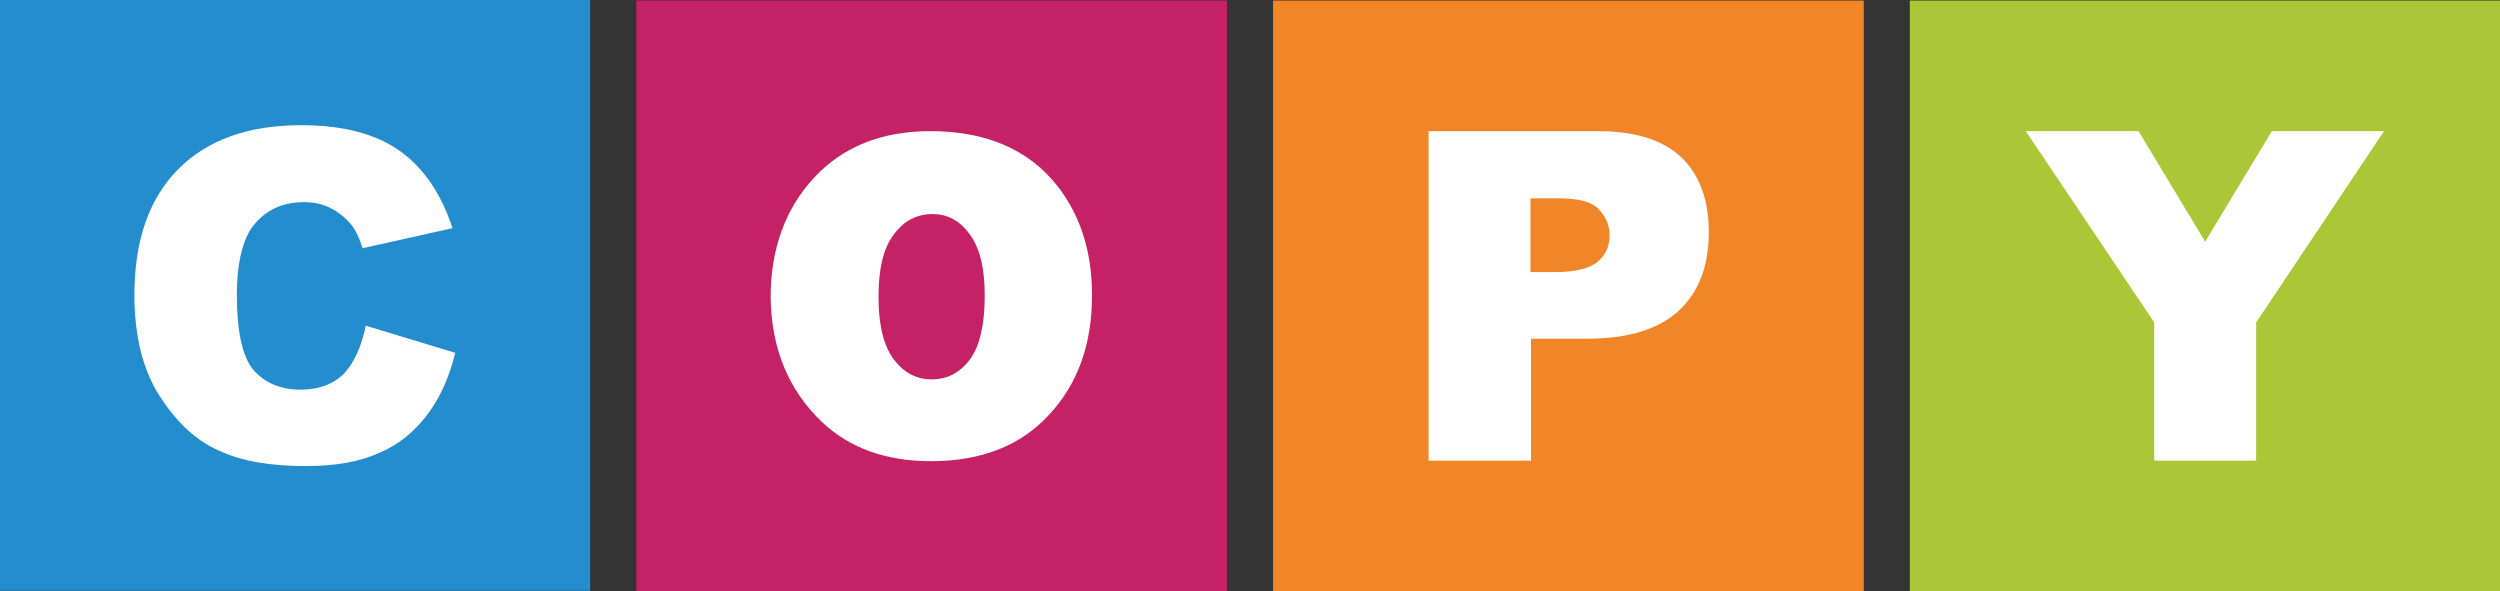 <?xml version="1.0" encoding="utf-8"?>
<!-- Generator: Adobe Illustrator 28.0.0, SVG Export Plug-In . SVG Version: 6.00 Build 0)  -->
<svg version="1.1" id="Vrstva_1" xmlns="http://www.w3.org/2000/svg" xmlns:xlink="http://www.w3.org/1999/xlink" x="0px" y="0px"
	 viewBox="0 0 461.3 109.1" style="enable-background:new 0 0 461.3 109.1;" xml:space="preserve">
<rect x="0" y="0" width="461.3" height="109.1" fill="#333333" stroke="none"/>
<style type="text/css">
	.st0{fill:#E6007E;}
	.st1{fill:#1D1D1B;}
	.st2{fill:#FFFFFF;}
	.st3{fill:#248DCD;}
	.st4{fill:#C52167;}
	.st5{fill:#F08628;}
	.st6{fill:#ABC738;}
	.st7{fill:#FEFEFE;}
</style>
<g>
	<g>
		<polygon class="st3" points="0,109 108.9,109 108.9,0 0,0 		"/>
		<path class="st7" d="M63.6,68.8c-1.9,2-4.6,3.1-8.2,3.1c-3.7,0-6.6-1.3-8.7-3.7c-2-2.5-3-7.1-3-13.8c0-5.4,0.9-9.4,2.5-12
			c2.3-3.4,5.6-5.1,9.9-5.1c1.9,0,3.6,0.4,5.1,1.2c1.5,0.8,2.8,1.9,3.8,3.2c0.7,0.9,1.3,2.2,1.9,4.1l16.6-3.7
			c-2.1-6.4-5.4-11.2-9.8-14.3c-4.4-3.1-10.4-4.7-18.1-4.7c-9.8,0-17.3,2.7-22.7,8.1s-8.1,13.2-8.1,23.2c0,7.5,1.5,13.7,4.6,18.6
			c3.1,4.8,6.6,8.2,10.9,10.1c4.2,2,9.6,2.9,16.1,2.9c5.5,0,10-0.8,13.5-2.4c3.6-1.5,6.5-3.9,8.8-6.9c2.4-3.1,4.2-7,5.3-11.6
			l-16.5-5C66.7,63.9,65.4,66.8,63.6,68.8z"/>
	</g>
	<g>
		<polygon class="st4" points="117.4,109.1 226.4,109.1 226.4,0.1 117.4,0.1 		"/>
		<path class="st7" d="M151.7,77.9c5.1,4.8,11.8,7.2,20.1,7.2c9.3,0,16.6-2.9,21.8-8.6c5.3-5.7,7.9-13,7.9-22c0-8-2.1-14.7-6.4-20.2
			c-5.3-6.7-13.1-10.1-23.4-10.1c-9.1,0-16.2,2.9-21.5,8.6s-8,13.2-8,22C142.3,64.3,145.5,72,151.7,77.9z M164.9,43.3
			c1.9-2.6,4.3-3.8,7.2-3.8c2.7,0,5,1.2,6.8,3.7c1.9,2.5,2.8,6.3,2.8,11.3c0,5.4-0.9,9.3-2.7,11.8c-1.9,2.5-4.2,3.7-7.1,3.7
			c-2.8,0-5.1-1.2-7-3.7c-1.9-2.6-2.8-6.4-2.8-11.5C162.1,49.6,163,45.8,164.9,43.3z"/>
	</g>
	<g>
		<polygon class="st5" points="234.9,109.1 343.9,109.1 343.9,0.1 234.9,0.1 		"/>
		<path class="st7" d="M263.6,85h18.9V62.5h10.3c7.6,0,13.2-1.7,17-5.2c3.7-3.5,5.5-8.2,5.5-14.5c0-5.9-1.7-10.6-5.1-13.8
			s-8.5-4.8-15.3-4.8h-31.3L263.6,85L263.6,85z M282.4,36.6h5.4c3.6,0,6,0.7,7.2,2c1.3,1.4,2,2.9,2,4.9s-0.8,3.6-2.2,4.8
			s-4.1,1.9-7.7,1.9h-4.7V36.6z"/>
	</g>
	<g>
		<polygon class="st6" points="352.4,109.1 461.3,109.1 461.3,0.1 352.4,0.1 		"/>
		<polygon class="st7" points="397.5,59.5 397.5,85 416.3,85 416.3,59.5 439.9,24.2 419.2,24.2 406.9,44.6 394.6,24.2 373.8,24.2 		
			"/>
	</g>
</g>
</svg>
